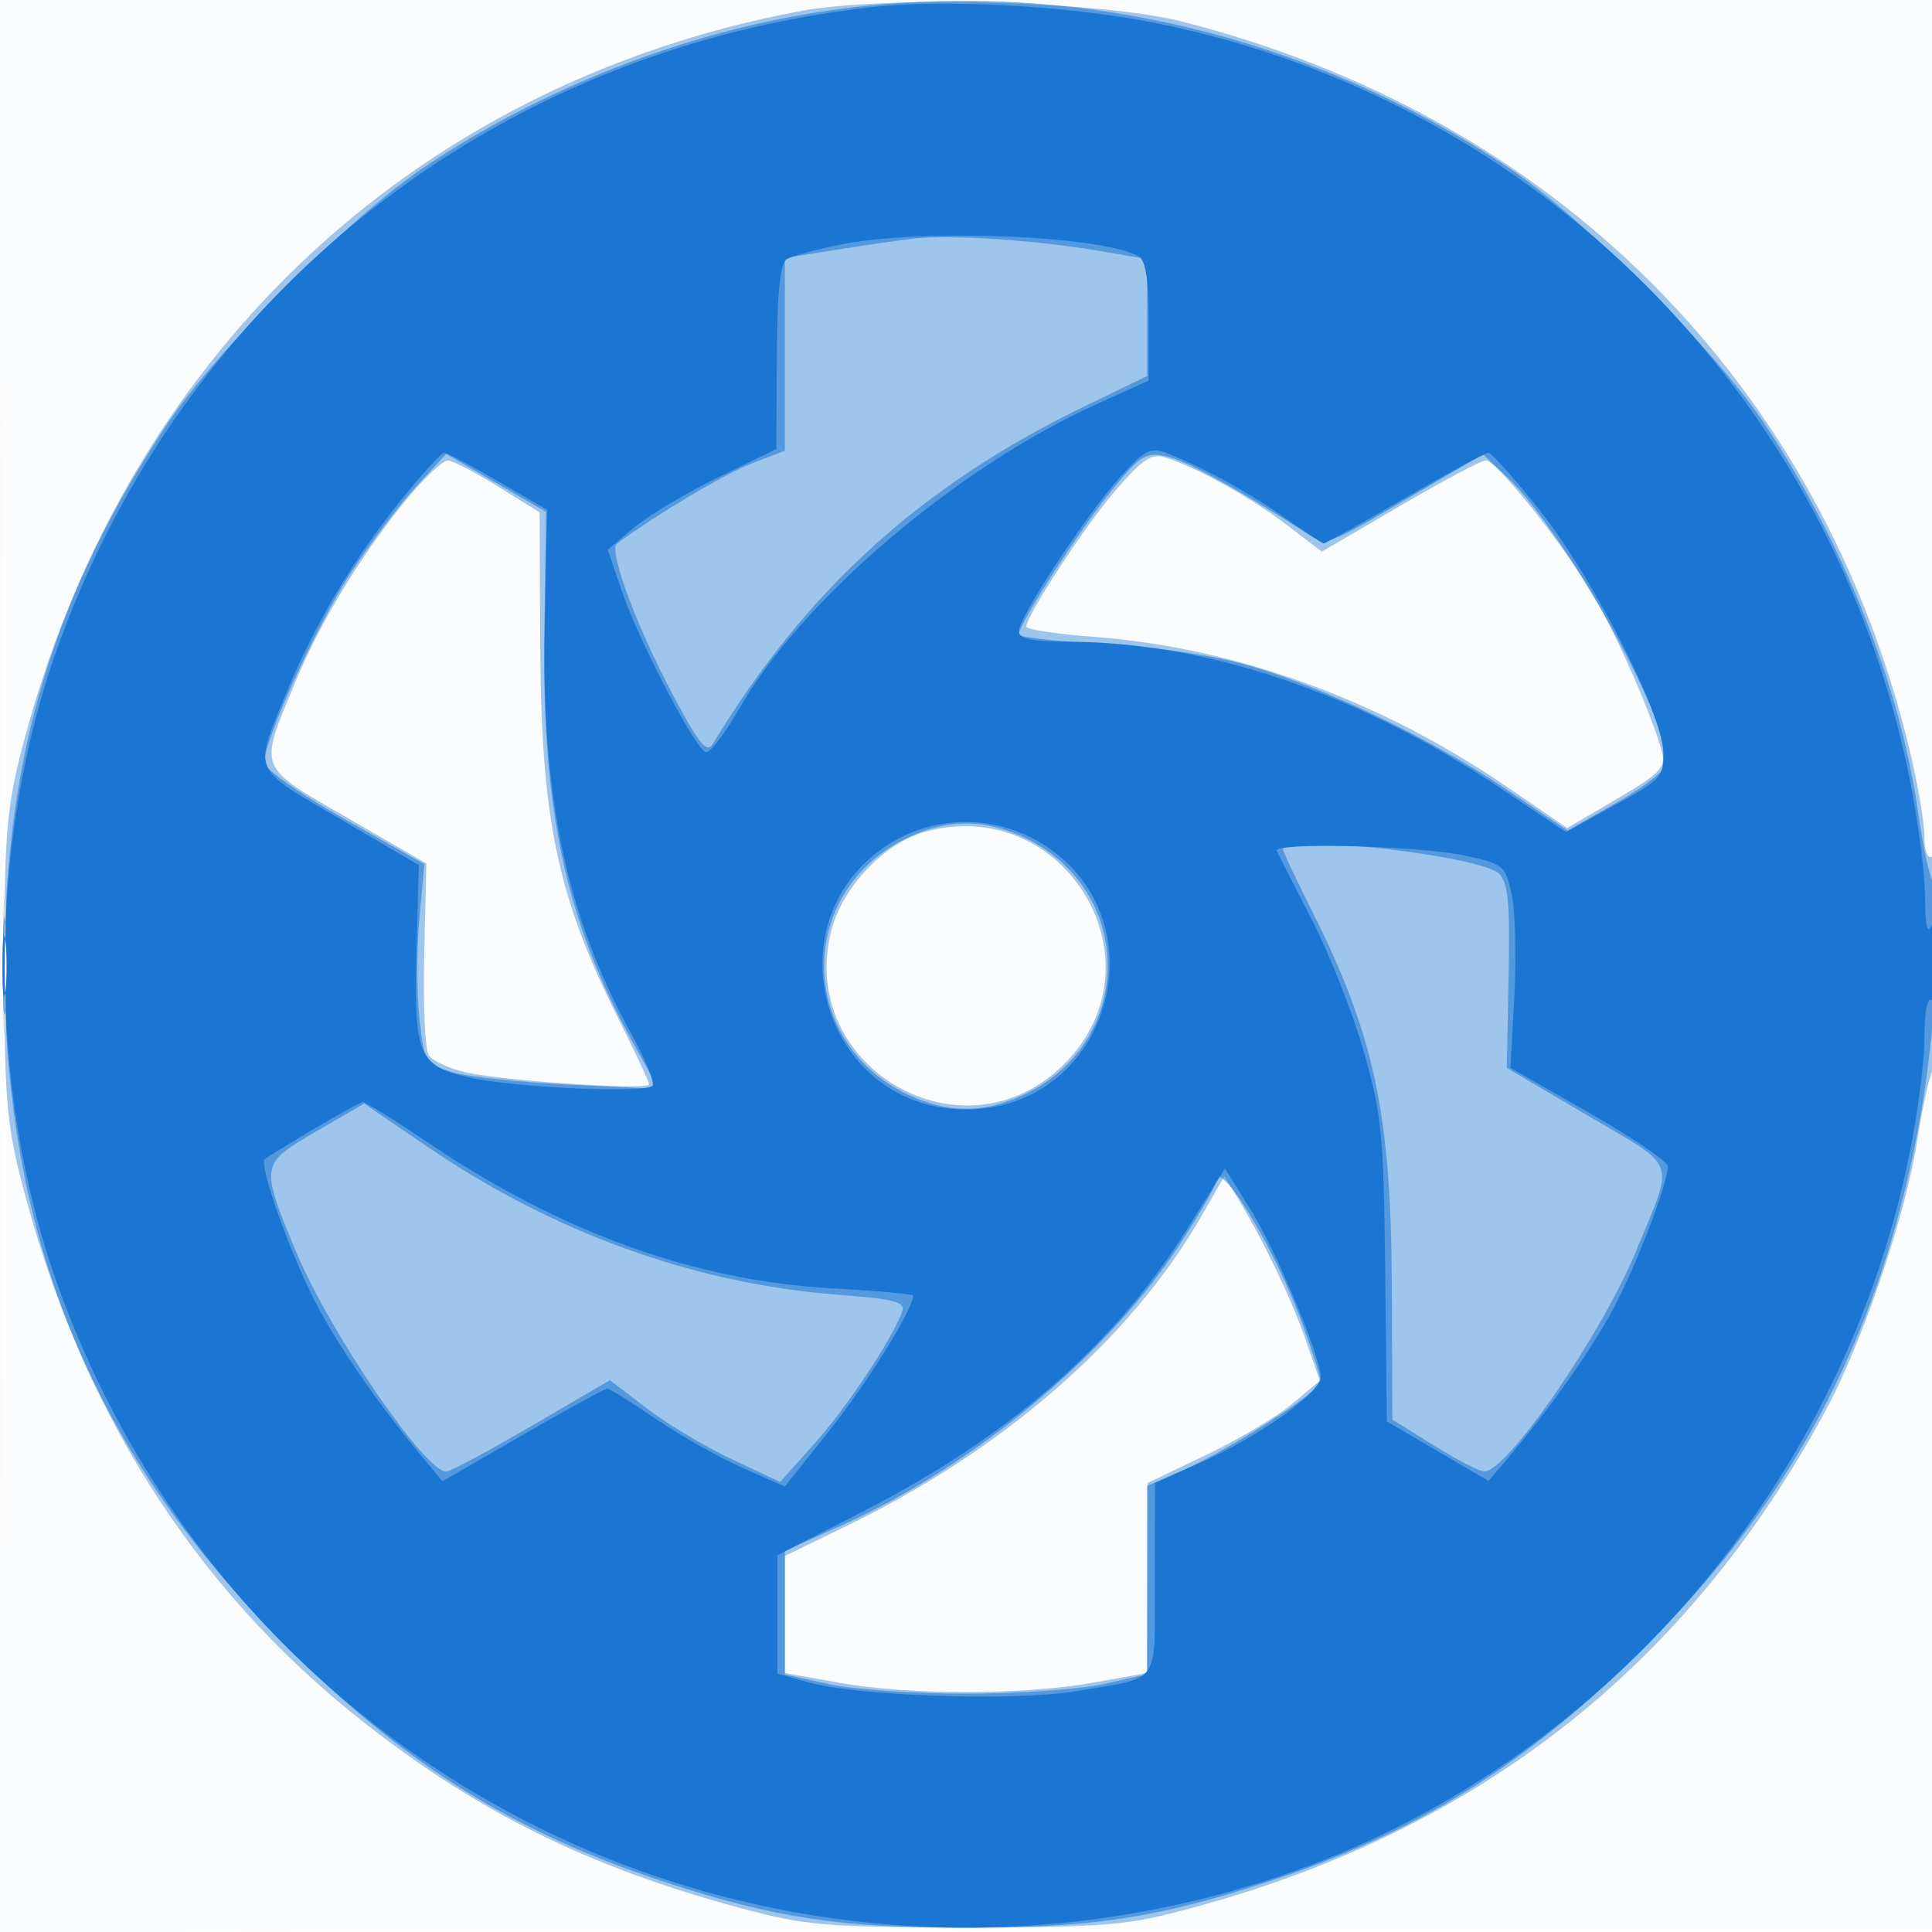 <svg xmlns="http://www.w3.org/2000/svg" width="256" height="256"><path fill="#1976D2" fill-opacity=".016" fill-rule="evenodd" d="M0 128.004v128.004l128.25-.254 128.25-.254.254-127.75L257.008 0H0zm.485.496c0 70.4.119 99.053.265 63.672s.146-92.98 0-128S.485 58.1.485 128.5"/><path fill="#1976D2" fill-opacity=".414" fill-rule="evenodd" d="M105.922 1.492C54.216 11.264 15.863 47.867 2.705 100 .875 107.25.559 111.368.559 128s.316 20.75 2.146 28c7.618 30.184 22.825 54.363 45.349 72.104C63.36 240.161 77.982 247.39 98 252.796c8.746 2.362 11.128 2.566 30 2.566s21.254-.204 30-2.566c37.92-10.242 65.668-32.043 83.937-65.949 4.928-9.145 10.623-25.983 12.132-35.864.628-4.115 1.545-8.264 2.037-9.219 1.267-2.461 1.167-29.051-.106-28.264-.589.364-1.003-.741-1.007-2.691-.004-1.82-.871-6.909-1.927-11.309-11.679-48.67-47.127-84.157-96.566-96.672-10.644-2.694-39.376-3.453-50.578-1.336m41.917 63.46C143.773 69.666 136 81.54 136 83.038c0 .371 4.059.981 9.019 1.356 18.697 1.411 37.8 8.344 54.562 19.8l8.081 5.524 6.577-3.853c5.652-3.312 6.496-4.171 6.005-6.109-1.19-4.696-6.206-16.096-9.411-21.39C206.65 71.457 198.246 61 196.877 61c-.568 0-5.689 2.722-11.381 6.049l-10.35 6.049-4.735-3.614c-4.733-3.613-11.998-7.633-16.072-8.894-1.745-.539-2.996.3-6.5 4.362m-93.617.798c-6.031 7.227-11.734 16.523-15.05 24.53-4.916 11.873-5.203 11.114 6.828 18.069l10.5 6.071-.29 12.04c-.16 6.622.112 12.635.603 13.362.492.728 2.648 1.735 4.791 2.239C66.543 143.223 86 144.512 86 143.678c0-.344-1.761-4.125-3.913-8.402-8.212-16.318-10.388-26.597-10.5-49.58L71.5 67.893 66 64.469c-3.025-1.883-6.021-3.434-6.657-3.446s-2.941 2.115-5.121 4.727m68.398 44.453c-5.425 1.478-11.025 7.375-12.476 13.138C105.56 141.549 127.751 154.249 141 141c13.493-13.493.151-35.847-18.38-30.797M.397 128c0 7.975.156 11.238.346 7.25s.189-10.513 0-14.5c-.19-3.987-.346-.725-.346 7.25m158.778 33.176c-9.278 16.16-26.146 30.894-46.925 40.988l-8.25 4.007v15.509l7.25 1.301c9.138 1.641 24.359 1.628 33.625-.028L152 221.68l.027-12.59.027-12.59 7.723-3.686c4.248-2.028 9.383-5.075 11.412-6.773l3.688-3.085-1.806-5.251c-1.842-5.351-5.644-13.311-8.983-18.8l-1.856-3.053z"/><path fill="#1976D2" fill-opacity=".558" fill-rule="evenodd" d="M108.53 1.587C90.49 4.391 71.763 11.744 56.279 22.105 46.398 28.717 28.81 46.258 22.293 56 7.107 78.704.589 100.325.589 128c0 36.13 11.772 64.55 37.316 90.095 15.727 15.727 30.349 24.812 50.51 31.384 14.294 4.658 23.012 5.974 39.585 5.974s25.291-1.316 39.585-5.974c20.161-6.572 34.783-15.657 50.51-31.384 20.164-20.164 31.588-42.395 36.533-71.095 1.909-11.078 2.898-29.026 1.647-29.898-.475-.331-1.423-4.564-2.106-9.406-2.367-16.783-9.989-36.038-20.462-51.696-6.446-9.636-24.071-27.261-33.707-33.707-27.183-18.182-59.959-25.602-91.47-20.706M121 31.626c-1.925.225-6.537.892-10.25 1.482L104 34.181v25.547l-4.434 1.694c-3.517 1.343-12.949 6.971-17.826 10.637-1.139.857 2.658 11.073 7.477 20.118 3.513 6.593 4.443 7.711 5.274 6.338 12.283-20.301 27.594-34.207 49.158-44.644L152 49.829V34.32l-6.75-1.14c-8.2-1.384-19.502-2.109-24.25-1.554M55.038 64.574c-2.242 2.433-6.157 7.64-8.7 11.571C41.824 83.123 35.049 98.006 35.024 101c-.007.868 4.456 4.028 10.593 7.5l10.606 6-.657 7.289c-.361 4.009-.354 9.966.017 13.238.653 5.774.779 5.982 4.295 7.035 1.992.597 8.967 1.342 15.501 1.654l11.878.569-3.53-6.392c-8.728-15.804-11.922-30.599-11.601-53.727l.228-16.334-6.62-3.84-6.619-3.84zm91.927.844C142.571 70.91 135 82.702 135 84.053c0 .379 4.838.925 10.75 1.212 6.068.294 14.171 1.433 18.604 2.614 10.035 2.673 24.668 9.606 35.148 16.651l8.206 5.517 6.637-3.774c3.65-2.075 6.632-4.448 6.627-5.273-.037-6.145-13.856-30.762-21.139-37.656l-3.333-3.155-10.352 6.075c-10.231 6.004-10.383 6.056-13 4.385-9.726-6.21-16.102-9.69-18.707-10.211-2.732-.546-3.425-.085-7.476 4.98M120.5 110.89c-15.405 7.11-14.963 28.005.732 34.562 4.697 1.963 8.839 1.963 13.536 0 16.011-6.689 16.011-28.215 0-34.904-4.865-2.033-9.355-1.925-14.268.342m49.5 1.635c0 .289 1.638 3.776 3.639 7.75 8.453 16.782 10.683 27.129 10.783 50.029l.078 17.803 5.5 3.424c3.025 1.883 6.021 3.434 6.657 3.446 3.033.06 15.596-18.181 20.15-29.257 5.098-12.399 5.684-10.769-6.433-17.908l-10.719-6.316.242-12.107c.195-9.703-.057-12.406-1.268-13.617-2.383-2.383-28.629-5.36-28.629-3.247M.37 128c0 5.775.165 8.137.367 5.25s.202-7.612 0-10.5S.37 122.225.37 128m41.51 21.931c-7.404 4.296-7.422 4.404-2.708 15.789C43.582 176.371 56.274 195 59.121 195c.513 0 5.608-2.727 11.32-6.059l10.387-6.059 4.836 3.712c2.66 2.042 7.733 5.076 11.274 6.742l6.438 3.028 4.562-5.102c4.251-4.755 10.179-13.66 11.569-17.379.519-1.386-.718-1.72-8.694-2.344-18.959-1.483-37.584-8.244-54.433-19.759l-8.12-5.55zM161 156.872c0 .479-2.177 4.192-4.837 8.25-9.508 14.502-27.171 29.142-44.634 36.994l-7.527 3.384-.001 8.179-.001 8.179 5.75 1.281c3.162.704 11.375 1.28 18.25 1.28s15.088-.576 18.25-1.28l5.75-1.281v-24.97l4.75-2.081c6.141-2.691 18.25-10.481 18.25-11.741 0-.536-1.037-3.833-2.306-7.327C168.76 164.899 161 152.38 161 156.872"/><path fill="#1976D2" fill-opacity=".969" fill-rule="evenodd" d="M115.265.972C65.428 6.622 24.492 38.874 7.642 85.766c-9.359 26.045-9.364 58.301-.014 84.468 23.366 65.39 93.352 100.041 159.746 79.091 43.043-13.582 76.408-51.093 85.61-96.248 1.109-5.44 2.016-12.435 2.016-15.543 0-3.513.378-5.418 1-5.034.629.389.974-1.723.93-5.691-.05-4.451-.324-5.72-.93-4.309-.616 1.434-.879.346-.93-3.843-.038-3.214-.977-10.294-2.086-15.734-10.305-50.571-49.425-89.729-99.75-99.849C141.643.743 125.278-.163 115.265.972M111.5 32.383c-3.3.653-6.562 1.536-7.25 1.961-.884.547-1.268 4.347-1.311 12.965l-.06 12.191-7.69 3.742C90.96 65.3 85.932 68.3 84.015 69.909l-3.486 2.924 1.874 5.514c2.212 6.507 9.691 20.856 11.109 21.312.543.175 2.563-2.453 4.488-5.84 8.032-14.13 28.717-31.806 46.892-40.071l7.308-3.324v-7.866c0-5.571-.394-8.083-1.35-8.608-5.013-2.752-28.613-3.691-39.35-1.567m36.99 30.759C143.975 68.14 135 81.77 135 83.628c0 1.024 1.714 1.381 6.75 1.407 18.446.095 38.496 6.932 57.25 19.522l8.5 5.707 6.5-3.589c6.132-3.385 6.494-3.785 6.392-7.068-.161-5.158-9.412-23.243-16.367-31.995-3.327-4.187-6.383-7.612-6.792-7.612s-5.389 2.7-11.068 6-10.513 6-10.743 6c-.229 0-2.556-1.521-5.17-3.38-4.713-3.353-11.107-6.854-15.716-8.606-2.068-.786-2.896-.358-6.046 3.128m-95.144 2.842c-6.328 7.814-11.522 16.477-15.2 25.352-4.623 11.157-5.012 10.184 6.854 17.141l10.5 6.156-.292 10.433c-.412 14.726.127 16.116 6.862 17.678 5.842 1.355 23.355 2.163 24.393 1.126.347-.347-.969-3.54-2.923-7.097-8.465-15.4-11.816-31.257-11.356-53.744l.316-15.471-6.496-3.779C62.432 61.7 59.213 60 58.851 60s-2.839 2.693-5.505 5.984m64.918 45.574C101.703 121.484 108.713 147 128 147c19.347 0 26.325-25.692 9.636-35.473-5.949-3.486-13.524-3.474-19.372.031m50.912 1.192c.188.412 2.263 4.478 4.612 9.035 2.348 4.556 5.455 12.431 6.904 17.5 2.4 8.393 2.655 10.992 2.855 29.137l.219 19.921 6.736 3.946 6.735 3.946 2.431-2.867c6.056-7.144 11.794-15.354 14.578-20.864 3.068-6.068 6.754-15.869 6.754-17.955 0-.625-4.693-3.817-10.428-7.093l-10.428-5.956.515-9.5c.283-5.225.121-11.3-.36-13.5-.844-3.863-1.061-4.04-6.337-5.154-6.131-1.294-25.316-1.756-24.786-.596M.32 128c0 3.575.182 5.037.403 3.25s.222-4.713 0-6.5C.502 122.963.32 124.425.32 128m41.18 21.643c-3.3 1.963-6.193 3.751-6.429 3.975-.764.724 3.086 11.707 6.442 18.382 2.978 5.919 8.423 13.835 14.713 21.387l2.404 2.887 10.632-6.137C75.11 186.762 80.148 184 80.459 184s3.197 1.798 6.416 3.995c3.218 2.197 8.388 5.116 11.487 6.486l5.635 2.492 6.047-7.609c4.931-6.205 10.956-15.928 10.956-17.681 0-.211-4.838-.648-10.75-.971-18.011-.985-35.753-7.345-53.153-19.056-4.622-3.111-8.672-5.639-9-5.618s-3.297 1.643-6.597 3.605m116.011 12.891c-9.72 15.595-23.694 27.785-43.418 37.874L103 206.082v15.675l4.25 1.185c6.523 1.818 27.4 2.494 35.348 1.144 11.405-1.938 10.398-.499 10.429-14.903l.027-12.683 6.223-2.793c7.664-3.439 15.723-9.205 15.723-11.249 0-2.69-5.917-16.788-9.355-22.292l-3.333-5.334z"/></svg>